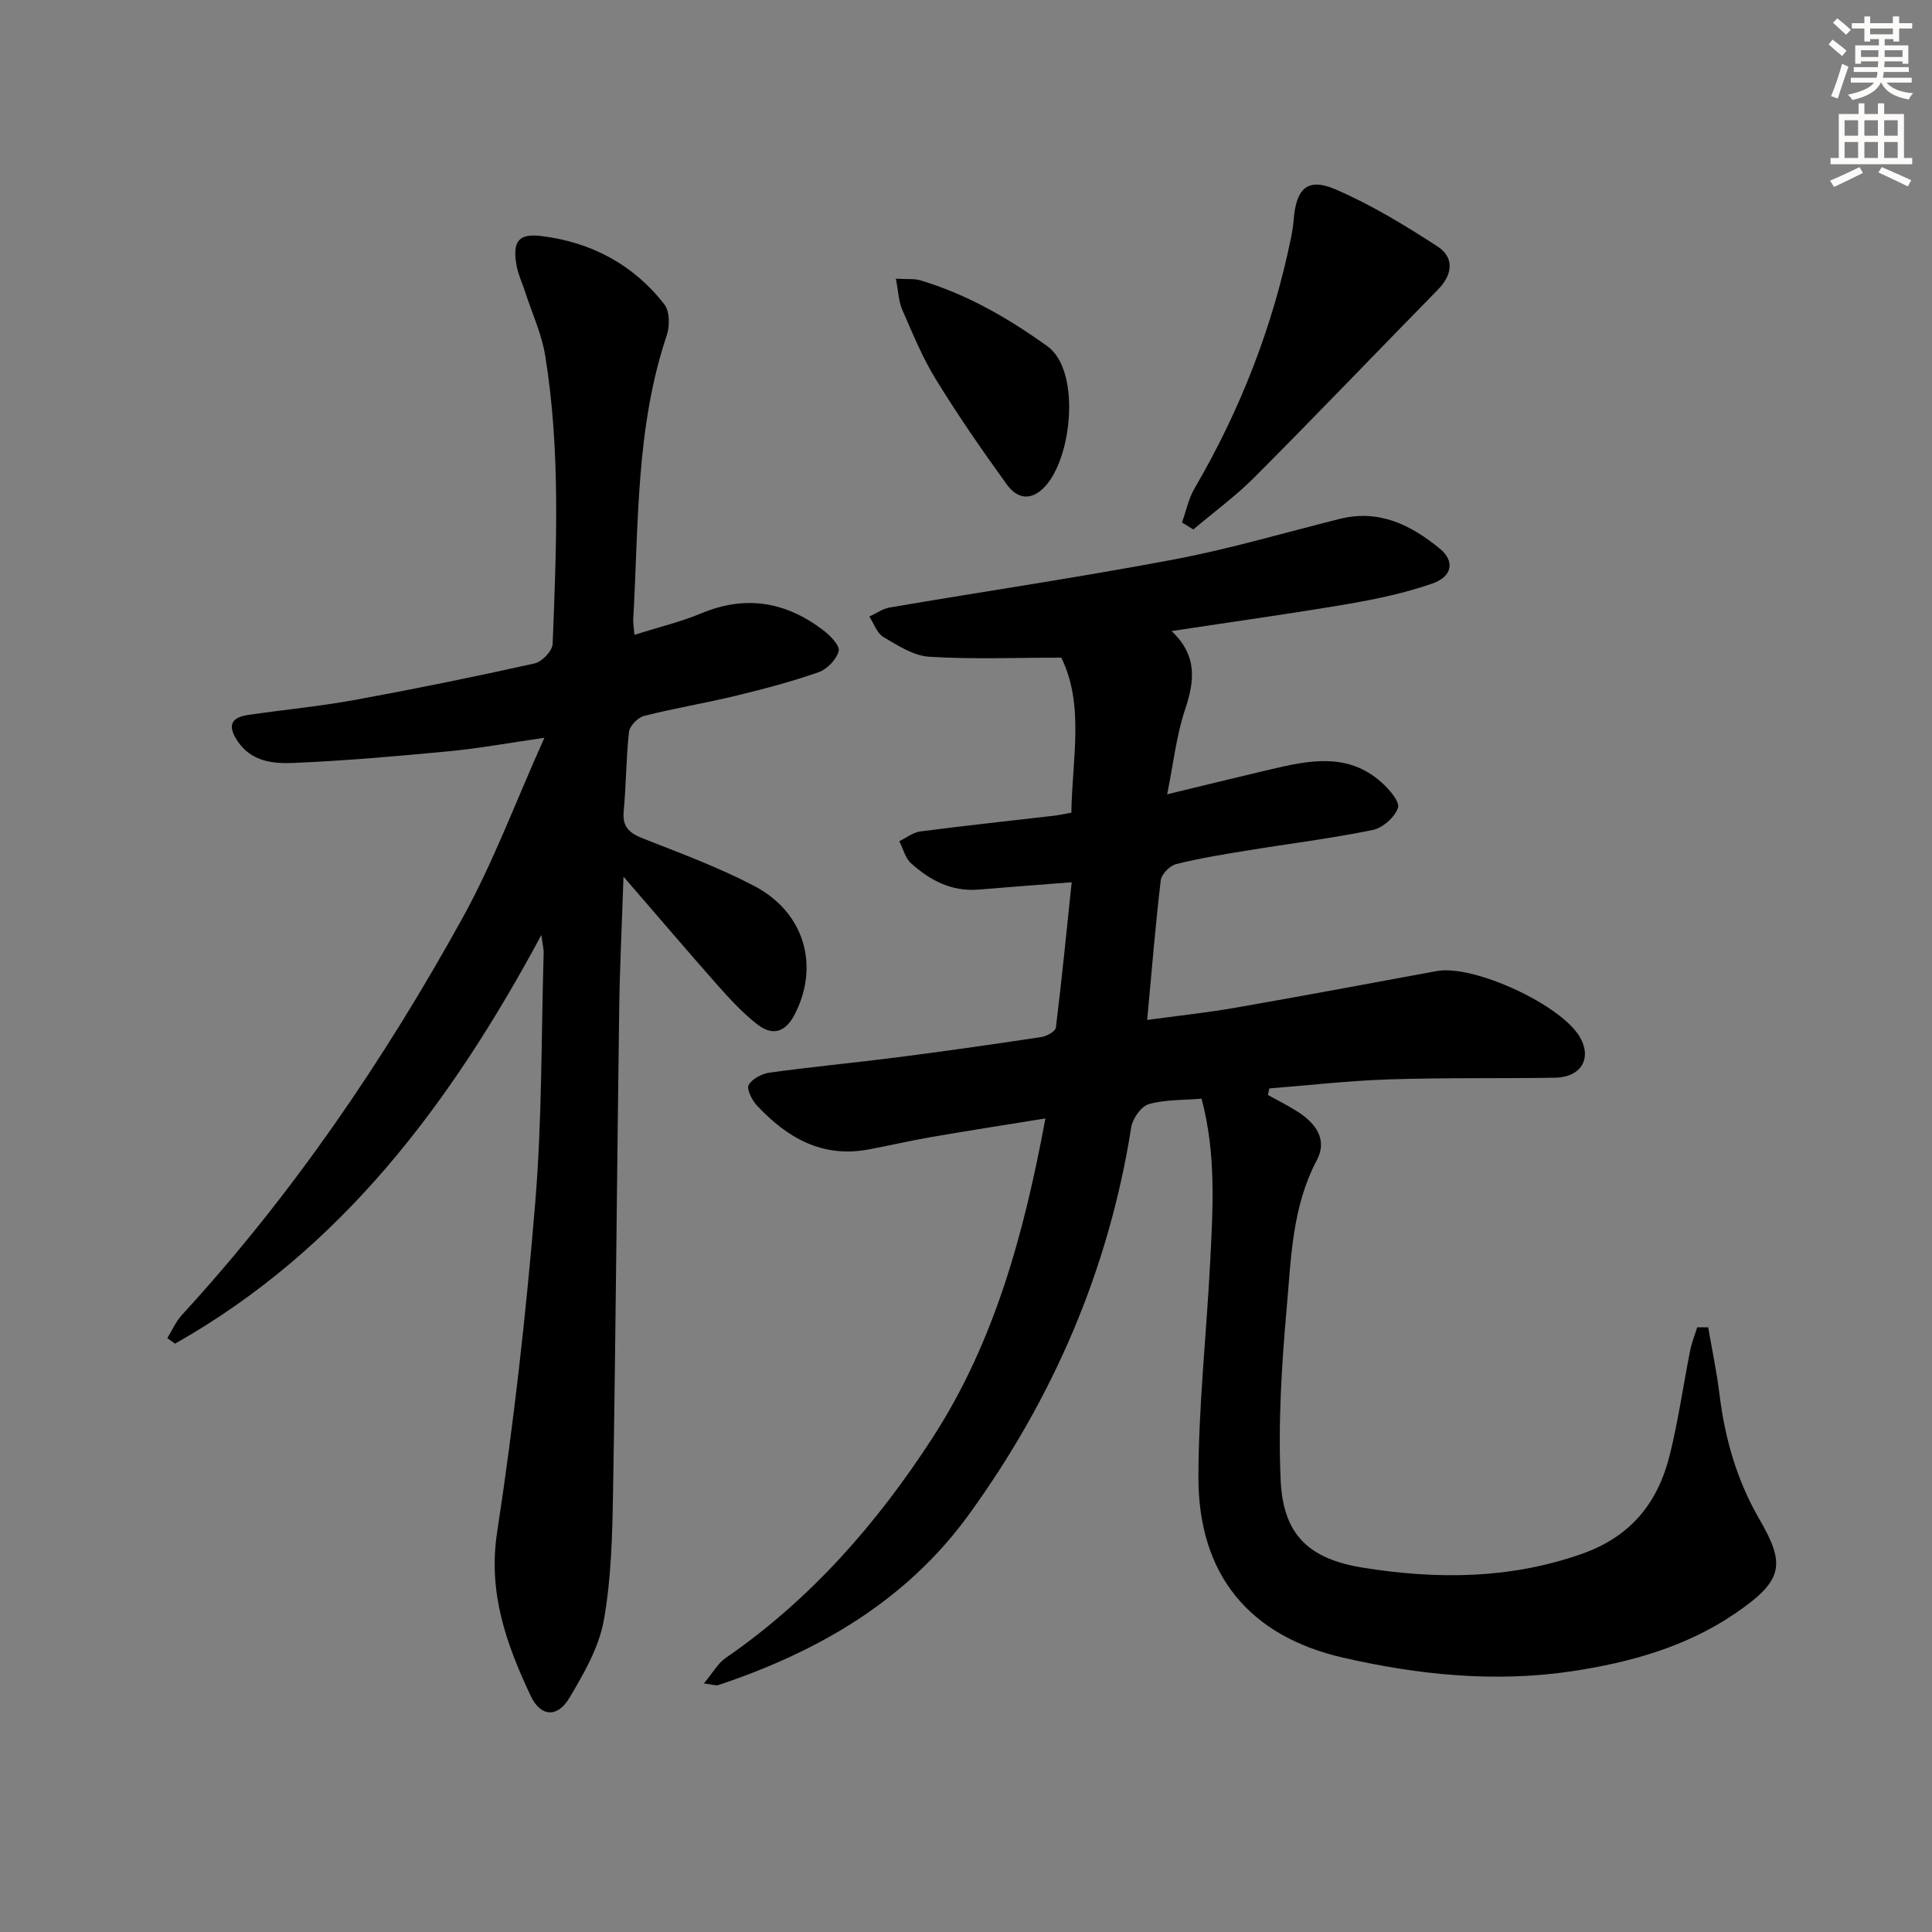 <svg enable-background="new 0 0 400 400" viewBox="0 0 400 400" xmlns="http://www.w3.org/2000/svg"><rect x="0" y="0" width="400" height="400" fill="#808080" stroke="none"/><g fill="#000001"><path d="m353.66 274.81c.79 4.59 1.77 9.17 2.33 13.79 1.12 9.18 3.59 17.86 8.26 25.91 5.48 9.45 5.01 12.74-5.11 19.61-10.07 6.84-21.62 10.07-33.54 11.87-16.02 2.42-31.9.79-47.53-2.79-19.49-4.47-29.98-17.24-29.95-37.4.03-14.76 1.66-29.51 2.42-44.27.58-11.28 1.29-22.59-1.77-34.06-3.79.32-7.52.16-10.92 1.13-1.58.45-3.35 2.98-3.64 4.78-4.65 29.49-16.16 56.1-33.59 80.16-13.01 17.96-31.3 28.45-51.93 35.35-.4.14-.93-.09-2.96-.35 1.86-2.22 2.89-4.16 4.5-5.27 17.59-12.1 31.39-27.91 42.83-45.57 12.82-19.79 18.95-42.24 23.38-66.14-8.33 1.35-15.92 2.52-23.49 3.83-4.41.76-8.77 1.78-13.17 2.6-9.56 1.78-16.83-2.43-23.04-9.08-1.03-1.1-2.21-3.39-1.73-4.27.7-1.29 2.75-2.35 4.36-2.57 8.88-1.22 17.81-2.06 26.7-3.2 9.87-1.27 19.73-2.68 29.57-4.17 1.1-.17 2.87-1.17 2.97-1.95 1.23-9.99 2.22-20.01 3.27-30.09-6.87.54-13.09 1-19.3 1.52-5.56.46-10.07-1.92-13.98-5.47-1.19-1.09-1.63-3.01-2.41-4.55 1.44-.7 2.83-1.82 4.34-2.02 9.23-1.2 18.48-2.18 27.72-3.26 1.12-.13 2.23-.39 3.56-.62.17-11.17 2.74-22.29-2.08-32.1-9.58 0-18.5.37-27.36-.19-3.25-.2-6.51-2.34-9.48-4.09-1.33-.79-1.96-2.78-2.9-4.23 1.4-.64 2.75-1.63 4.22-1.88 19.63-3.34 39.34-6.25 58.9-9.95 11.55-2.18 22.89-5.55 34.32-8.4 8.1-2.02 14.71 1.28 20.67 6.17 3.14 2.58 2.62 5.78-1.56 7.23-5.59 1.94-11.47 3.2-17.31 4.2-11.9 2.03-23.87 3.69-36.67 5.63 5.49 5.19 4.72 10.48 2.76 16.37-1.75 5.24-2.35 10.87-3.67 17.43 7.75-1.87 14.43-3.52 21.12-5.09 8.03-1.89 16.14-3.7 23.2 2.57 1.6 1.42 3.89 4.04 3.47 5.31-.64 1.95-3.17 4.18-5.24 4.6-8.61 1.76-17.35 2.84-26.03 4.26-4.91.8-9.84 1.59-14.66 2.8-1.3.33-3.04 2.09-3.19 3.36-1.11 9.36-1.87 18.76-2.81 28.91 6.3-.86 12.34-1.5 18.31-2.54 13.89-2.42 27.76-5.03 41.63-7.58 7.69-1.41 25.97 7.06 29.72 13.79 2.44 4.38.12 8.21-5.23 8.29-11.49.18-23-.03-34.48.35-8.23.27-16.45 1.22-24.67 1.87-.09.45-.19.9-.28 1.35 2.06 1.15 4.19 2.2 6.17 3.47 3.71 2.38 6.23 5.74 3.95 10.05-5.11 9.63-5.31 20.2-6.23 30.54-1.05 11.87-1.8 23.88-1.25 35.76.52 11.17 5.75 16.24 17.03 18.05 15.22 2.44 30.31 2.41 45.27-2.84 10.29-3.61 15.82-10.66 18.28-20.58 1.75-7.08 2.77-14.34 4.19-21.51.33-1.65.97-3.23 1.47-4.84.75.01 1.51.01 2.27.01z"/><path d="m131.35 131.43c5.04-1.59 9.58-2.67 13.83-4.44 9.22-3.86 17.57-2.39 25.29 3.51 1.43 1.09 3.47 3.2 3.17 4.3-.46 1.74-2.39 3.75-4.15 4.37-5.61 1.96-11.39 3.49-17.18 4.89-6.29 1.52-12.69 2.57-18.96 4.16-1.28.33-2.98 2.07-3.12 3.31-.62 5.44-.58 10.95-1.1 16.41-.32 3.34 1.24 4.57 4.08 5.69 7.72 3.04 15.55 5.94 22.89 9.77 10.56 5.5 13.64 16.7 8.37 26.74-2 3.8-4.69 4.26-7.66 1.96-2.99-2.32-5.62-5.17-8.15-8.02-6.28-7.09-12.41-14.31-19.57-22.58-.33 9.93-.77 18.6-.89 27.26-.46 33.3-.71 66.61-1.27 99.91-.15 8.96-.35 18.04-1.92 26.81-1.01 5.63-4.15 11.05-7.14 16.08-2.45 4.12-5.95 3.9-7.99-.43-5.01-10.66-8.88-21.3-6.96-33.87 3.46-22.61 6.01-45.4 7.89-68.19 1.43-17.21 1.24-34.55 1.75-51.84.02-.75-.19-1.5-.48-3.64-18.91 35.17-41.58 65.24-75.84 84.6-.53-.38-1.07-.77-1.6-1.15 1-1.62 1.78-3.44 3.04-4.81 22.86-24.91 41.77-52.65 58.06-82.13 6.4-11.58 11.03-24.13 16.97-37.35-7.41 1.07-13.55 2.2-19.74 2.79-10.74 1.02-21.49 1.97-32.26 2.42-4.18.18-8.67-.27-11.51-4.5-2.11-3.15-1.48-4.91 2.23-5.45 7.39-1.07 14.84-1.78 22.17-3.12 12.4-2.27 24.76-4.79 37.07-7.53 1.53-.34 3.69-2.59 3.75-4.03.77-19.93 1.67-39.89-1.54-59.69-.73-4.51-2.74-8.82-4.16-13.22-.61-1.88-1.49-3.72-1.81-5.65-.81-4.82.48-6.48 5.18-5.9 10.32 1.27 19.04 5.9 25.46 14.14 1.12 1.44 1.14 4.51.49 6.43-6.42 19.1-5.81 39-6.93 58.7-.06.78.1 1.61.24 3.29z"/><path d="m244.72 108.17c.85-2.36 1.35-4.93 2.6-7.06 9.46-16.19 16.17-33.41 19.95-51.77.27-1.3.48-2.61.58-3.93.51-6.38 2.87-8.68 8.57-6.24 7.4 3.17 14.39 7.44 21.17 11.83 3.54 2.29 3.2 5.81.15 8.93-12.67 12.93-25.19 26.01-37.96 38.83-3.92 3.94-8.46 7.26-12.72 10.86-.78-.48-1.56-.97-2.34-1.45z"/><path d="m185.48 57.71c2.43.13 3.79-.05 5 .31 9.66 2.88 18.16 7.78 26.38 13.67 7.24 5.19 5.02 24.98-1.56 30.01-2.98 2.28-5.37.65-6.86-1.41-5.13-7.09-10.12-14.32-14.7-21.78-2.77-4.51-4.8-9.49-6.93-14.36-.75-1.7-.8-3.72-1.33-6.44z"/></g><path d="m378.6 9.2.8-1c.9.7 1.9 1.4 2.9 2.3l-.9 1.1c-1.1-.9-2-1.7-2.8-2.4zm.5 10.7c.9-2.1 1.6-4.3 2.3-6.7.4.2.8.4 1.3.6-.7 2.1-1.5 4.3-2.2 6.6zm.4-15.2.9-.9c1 .8 2 1.6 2.8 2.4l-1 1c-1-.9-1.9-1.8-2.7-2.5zm12.5-1.3h1.2v1.4h2.7v1.1h-2.7v2.7h-1.2v-.5h-1.8v1.3h4.9v3.8h-1.2v-.5h-3.7c0 .4-.1.9-.1 1.2h5.1v1h-5.2c0 .5-.1.9-.2 1.2h6v1h-5.2c1.1 1.3 2.9 2 5.5 2.2-.4.4-.7.8-.9 1.3-2.9-.5-4.8-1.6-5.7-3.5h-.1c-.8 1.7-2.7 2.9-5.9 3.6-.2-.4-.6-.8-.9-1.1 2.8-.6 4.6-1.4 5.4-2.5h-4.8v-1h5.3c.1-.3.2-.7.2-1.2h-4.9v-1h5c0-.4 0-.8.1-1.2h-3.6v.5h-1.2v-3.8h4.9v-1.3h-1.8v.5h-1.2v-2.7h-2.6v-1.1h2.6v-1.4h1.2v1.4h4.7v-1.4zm-6.7 8.4h3.6c0-.4 0-.9 0-1.4h-3.6zm1.9-4.7h4.7v-1.2h-4.7zm6.7 3.3h-3.7v1.4h3.7z" fill="#fcfbfa"/><path d="m384.7 21.4h1.3v2.2h2.8v-2.2h1.3v2.2h4.1v9.1h1.7v1.3h-16.9v-1.3h1.7v-9.1h4.1v-2.2zm.3 13.2.7 1.2c-1.8.9-3.8 1.9-6 2.9-.2-.4-.5-.8-.8-1.3 2.4-1 4.4-2 6.1-2.8zm-3.1-6.5h2.8v-3.2h-2.8zm0 4.6h2.8v-3.3h-2.8zm4.1-4.6h2.8v-3.2h-2.8zm0 4.6h2.8v-3.3h-2.8zm3.6 1.9c2.1.9 4.1 1.8 6.1 2.7l-.7 1.3c-2.2-1.1-4.2-2-6.1-2.9zm3.3-9.7h-2.8v3.2h2.8zm-2.8 7.8h2.8v-3.3h-2.8z" fill="#fcfbfa"/></svg>